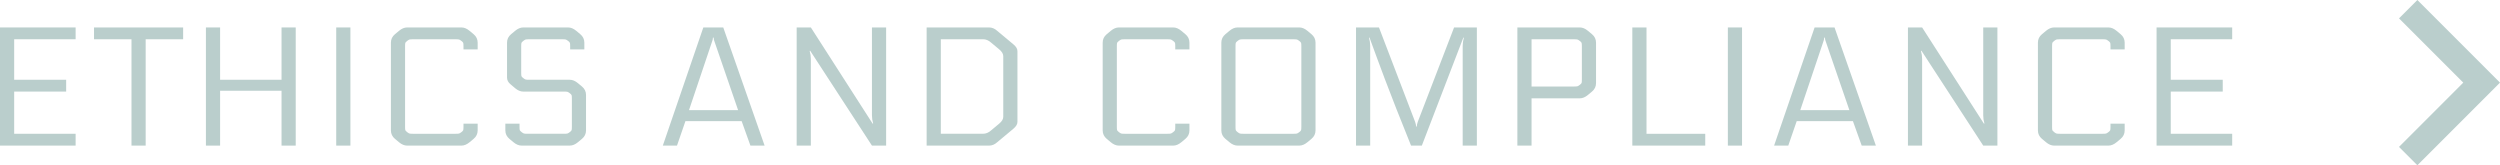 <?xml version="1.0" encoding="UTF-8"?>
<svg id="_レイヤー_1" data-name="レイヤー 1" xmlns="http://www.w3.org/2000/svg" width="192.551" height="12.728" viewBox="0 0 192.551 12.728">
  <g>
    <path d="M5.824,10.304v.91H0V2.114h5.824v.909H1.092v3.12h4.004v.91H1.092v3.25h4.732Z" fill="#bacecc" stroke-width="0"/>
    <path d="M7.241,2.114h6.864v.909h-2.886v8.19h-1.092V3.023h-2.886v-.909Z" fill="#bacecc" stroke-width="0"/>
    <path d="M21.684,2.114h1.092v9.1h-1.092v-4.225h-4.732v4.225h-1.092V2.114h1.092v4.029h4.732V2.114Z" fill="#bacecc" stroke-width="0"/>
    <path d="M25.896,2.114h1.092v9.1h-1.092V2.114Z" fill="#bacecc" stroke-width="0"/>
    <path d="M36.79,3.804h-1.092v-.247c0-.13-.007-.214-.02-.253-.013-.039-.059-.089-.137-.149s-.139-.098-.182-.111c-.043-.013-.143-.02-.299-.02h-3.224c-.156,0-.255.007-.299.02-.043.014-.104.051-.182.111-.078.061-.124.11-.136.149-.013.039-.02.123-.02.253v6.214c0,.13.006.215.02.254.013.039.059.089.136.149.078.061.139.098.182.11.043.014.143.02.299.02h3.224c.156,0,.255-.006.299-.02.043-.013.104-.05.182-.11s.124-.11.137-.149c.013-.039.02-.124.02-.254v-.247h1.092v.521c0,.26-.104.477-.312.65l-.312.26c-.208.173-.416.26-.624.26h-4.186c-.208,0-.416-.087-.624-.26l-.312-.26c-.208-.174-.312-.391-.312-.65V3.284c0-.261.104-.477.312-.65l.312-.26c.208-.174.416-.26.624-.26h4.186c.208,0,.416.086.624.26l.312.26c.208.174.312.39.312.65v.52Z" fill="#bacecc" stroke-width="0"/>
    <path d="M43.407,7.054h-3.107c-.208,0-.416-.086-.624-.26l-.351-.299c-.182-.147-.273-.32-.273-.521v-2.69c0-.261.104-.477.312-.65l.312-.26c.208-.174.416-.26.624-.26h3.458c.208,0,.416.086.624.26l.312.26c.208.174.312.39.312.65v.52h-1.092v-.247c0-.13-.006-.214-.02-.253-.013-.039-.058-.089-.136-.149s-.139-.098-.182-.111c-.043-.013-.143-.02-.299-.02h-2.496c-.156,0-.256.007-.299.02-.043.014-.104.051-.182.111s-.124.11-.137.149c-.013.039-.02.123-.02.253v2.055c0,.13.007.214.02.253.013.039.059.089.137.149s.139.098.182.11c.043.014.143.02.299.02h3.107c.208,0,.416.087.624.261l.312.26c.208.173.312.39.312.649v2.73c0,.26-.104.477-.312.65l-.312.26c-.208.173-.416.26-.624.26h-3.718c-.208,0-.416-.087-.624-.26l-.312-.26c-.208-.174-.312-.391-.312-.65v-.521h1.092v.247c0,.13.007.215.02.254.013.039.059.089.137.149.078.061.138.098.182.11.043.014.143.02.299.02h2.756c.156,0,.255-.006.299-.02.043-.013.104-.05.182-.11s.124-.11.137-.149c.013-.039.02-.124.02-.254v-2.184c0-.13-.007-.215-.02-.254-.013-.039-.059-.089-.137-.149s-.139-.098-.182-.11-.143-.02-.299-.02Z" fill="#bacecc" stroke-width="0"/>
    <path d="M51.051,11.214l3.12-9.1h1.534l3.185,9.1h-1.092l-.676-1.885h-4.329l-.65,1.885h-1.092ZM54.964,2.894h-.052c0,.104-.031.23-.091.377l-1.755,5.213h3.783l-1.794-5.213c-.061-.146-.091-.272-.091-.377Z" fill="#bacecc" stroke-width="0"/>
    <path d="M67.21,9.523l.039-.013c-.061-.208-.091-.416-.091-.624V2.114h1.092v9.1h-1.092l-4.758-7.306-.039.013c.061.208.091.416.091.624v6.669h-1.092V2.114h1.092l4.758,7.409Z" fill="#bacecc" stroke-width="0"/>
    <path d="M71.37,11.214V2.114h4.81c.226,0,.434.086.624.26l1.248,1.04c.208.173.312.347.312.52v5.46c0,.174-.104.347-.312.521l-1.248,1.04c-.19.173-.398.26-.624.26h-4.81ZM77.272,9.004v-4.68c0-.174-.104-.347-.312-.521l-.624-.52c-.191-.174-.399-.261-.624-.261h-3.25v7.28h3.25c.225,0,.433-.086.624-.26l.624-.521c.208-.173.312-.346.312-.52Z" fill="#bacecc" stroke-width="0"/>
    <path d="M91.611,3.804h-1.092v-.247c0-.13-.007-.214-.02-.253-.013-.039-.059-.089-.137-.149s-.139-.098-.182-.111c-.043-.013-.143-.02-.299-.02h-3.224c-.156,0-.255.007-.299.02-.043.014-.104.051-.182.111-.078.061-.124.11-.136.149-.013.039-.02.123-.02.253v6.214c0,.13.006.215.02.254.013.039.059.089.136.149.078.061.139.098.182.11.043.014.143.02.299.02h3.224c.156,0,.255-.006.299-.02.043-.013.104-.05.182-.11s.124-.11.137-.149c.013-.039.02-.124.02-.254v-.247h1.092v.521c0,.26-.104.477-.312.65l-.312.26c-.208.173-.416.26-.624.26h-4.186c-.208,0-.416-.087-.624-.26l-.312-.26c-.208-.174-.312-.391-.312-.65V3.284c0-.261.104-.477.312-.65l.312-.26c.208-.174.416-.26.624-.26h4.186c.208,0,.416.086.624.26l.312.26c.208.174.312.39.312.65v.52Z" fill="#bacecc" stroke-width="0"/>
    <path d="M95.316,2.114h4.758c.208,0,.416.086.624.26l.312.26c.208.174.312.39.312.65v6.76c0,.26-.104.477-.312.65l-.312.26c-.208.173-.416.26-.624.26h-4.758c-.208,0-.416-.087-.624-.26l-.312-.26c-.208-.174-.312-.391-.312-.65V3.284c0-.261.104-.477.312-.65l.312-.26c.208-.174.416-.26.624-.26ZM100.23,9.77V3.557c0-.13-.006-.214-.02-.253-.013-.039-.059-.089-.136-.149-.078-.061-.139-.098-.182-.111-.043-.013-.143-.02-.299-.02h-3.796c-.156,0-.255.007-.299.02-.043.014-.104.051-.182.111-.078.061-.124.11-.136.149-.013.039-.02.123-.02.253v6.214c0,.13.006.215.02.254.013.039.059.089.136.149.078.061.139.098.182.11.043.014.143.02.299.02h3.796c.156,0,.255-.006.299-.02.043-.013.104-.05.182-.11.078-.061.124-.11.136-.149.013-.039.02-.124.02-.254Z" fill="#bacecc" stroke-width="0"/>
    <path d="M105.481,2.894l-.039.014c.061.208.091.416.091.624v7.683h-1.092V2.114h1.768l2.782,7.267c.052.147.078.269.078.364h.052c0-.096.026-.217.078-.364l2.795-7.267h1.755v9.1h-1.092V3.531c0-.208.03-.416.091-.624l-.039-.014-3.198,8.32h-.832c-.399-.979-.778-1.929-1.138-2.847-.36-.919-.656-1.688-.891-2.308-.234-.62-.438-1.166-.611-1.639-.173-.472-.308-.838-.403-1.098-.096-.261-.147-.403-.156-.43Z" fill="#bacecc" stroke-width="0"/>
    <path d="M117.961,7.574v3.64h-1.092V2.114h4.81c.208,0,.416.086.624.26l.312.26c.208.174.312.39.312.65v3.12c0,.26-.104.477-.312.649l-.312.26c-.208.174-.416.261-.624.261h-3.718ZM117.961,3.023v3.641h3.237c.156,0,.256-.007.299-.02.043-.013.104-.05.182-.11.078-.061.124-.11.137-.149.013-.039.02-.124.02-.254v-2.574c0-.13-.007-.214-.02-.253-.013-.039-.059-.089-.137-.149-.078-.061-.139-.098-.182-.111-.043-.013-.143-.02-.299-.02h-3.237Z" fill="#bacecc" stroke-width="0"/>
    <path d="M131.338,10.304v.91h-5.616V2.114h1.092v8.189h4.524Z" fill="#bacecc" stroke-width="0"/>
    <path d="M133.08,2.114h1.092v9.1h-1.092V2.114Z" fill="#bacecc" stroke-width="0"/>
    <path d="M136.642,11.214l3.12-9.1h1.534l3.185,9.1h-1.092l-.676-1.885h-4.329l-.65,1.885h-1.092ZM140.555,2.894h-.052c0,.104-.031.23-.091.377l-1.755,5.213h3.783l-1.794-5.213c-.061-.146-.091-.272-.091-.377Z" fill="#bacecc" stroke-width="0"/>
    <path d="M152.801,9.523l.039-.013c-.061-.208-.091-.416-.091-.624V2.114h1.092v9.1h-1.092l-4.758-7.306-.039.013c.061.208.091.416.091.624v6.669h-1.092V2.114h1.092l4.758,7.409Z" fill="#bacecc" stroke-width="0"/>
    <path d="M163.643,3.804h-1.092v-.247c0-.13-.007-.214-.02-.253-.013-.039-.059-.089-.137-.149s-.139-.098-.182-.111c-.043-.013-.143-.02-.299-.02h-3.224c-.156,0-.255.007-.299.02-.043.014-.104.051-.182.111-.078.061-.124.11-.136.149-.013.039-.02.123-.02.253v6.214c0,.13.006.215.02.254.013.039.059.089.136.149.078.061.139.098.182.11.043.014.143.02.299.02h3.224c.156,0,.255-.006.299-.02.043-.013.104-.05.182-.11s.124-.11.137-.149c.013-.039.02-.124.02-.254v-.247h1.092v.521c0,.26-.104.477-.312.65l-.312.26c-.208.173-.416.26-.624.26h-4.186c-.208,0-.416-.087-.624-.26l-.312-.26c-.208-.174-.312-.391-.312-.65V3.284c0-.261.104-.477.312-.65l.312-.26c.208-.174.416-.26.624-.26h4.186c.208,0,.416.086.624.26l.312.26c.208.174.312.39.312.65v.52Z" fill="#bacecc" stroke-width="0"/>
    <path d="M171.924,10.304v.91h-5.824V2.114h5.824v.909h-4.732v3.12h4.004v.91h-4.004v3.25h4.732Z" fill="#bacecc" stroke-width="0"/>
  </g>
  <polyline points="185.48 .707 191.136 6.364 185.48 12.021" fill="none" stroke="#bacecc" stroke-miterlimit="10" stroke-width="2"/>
</svg>